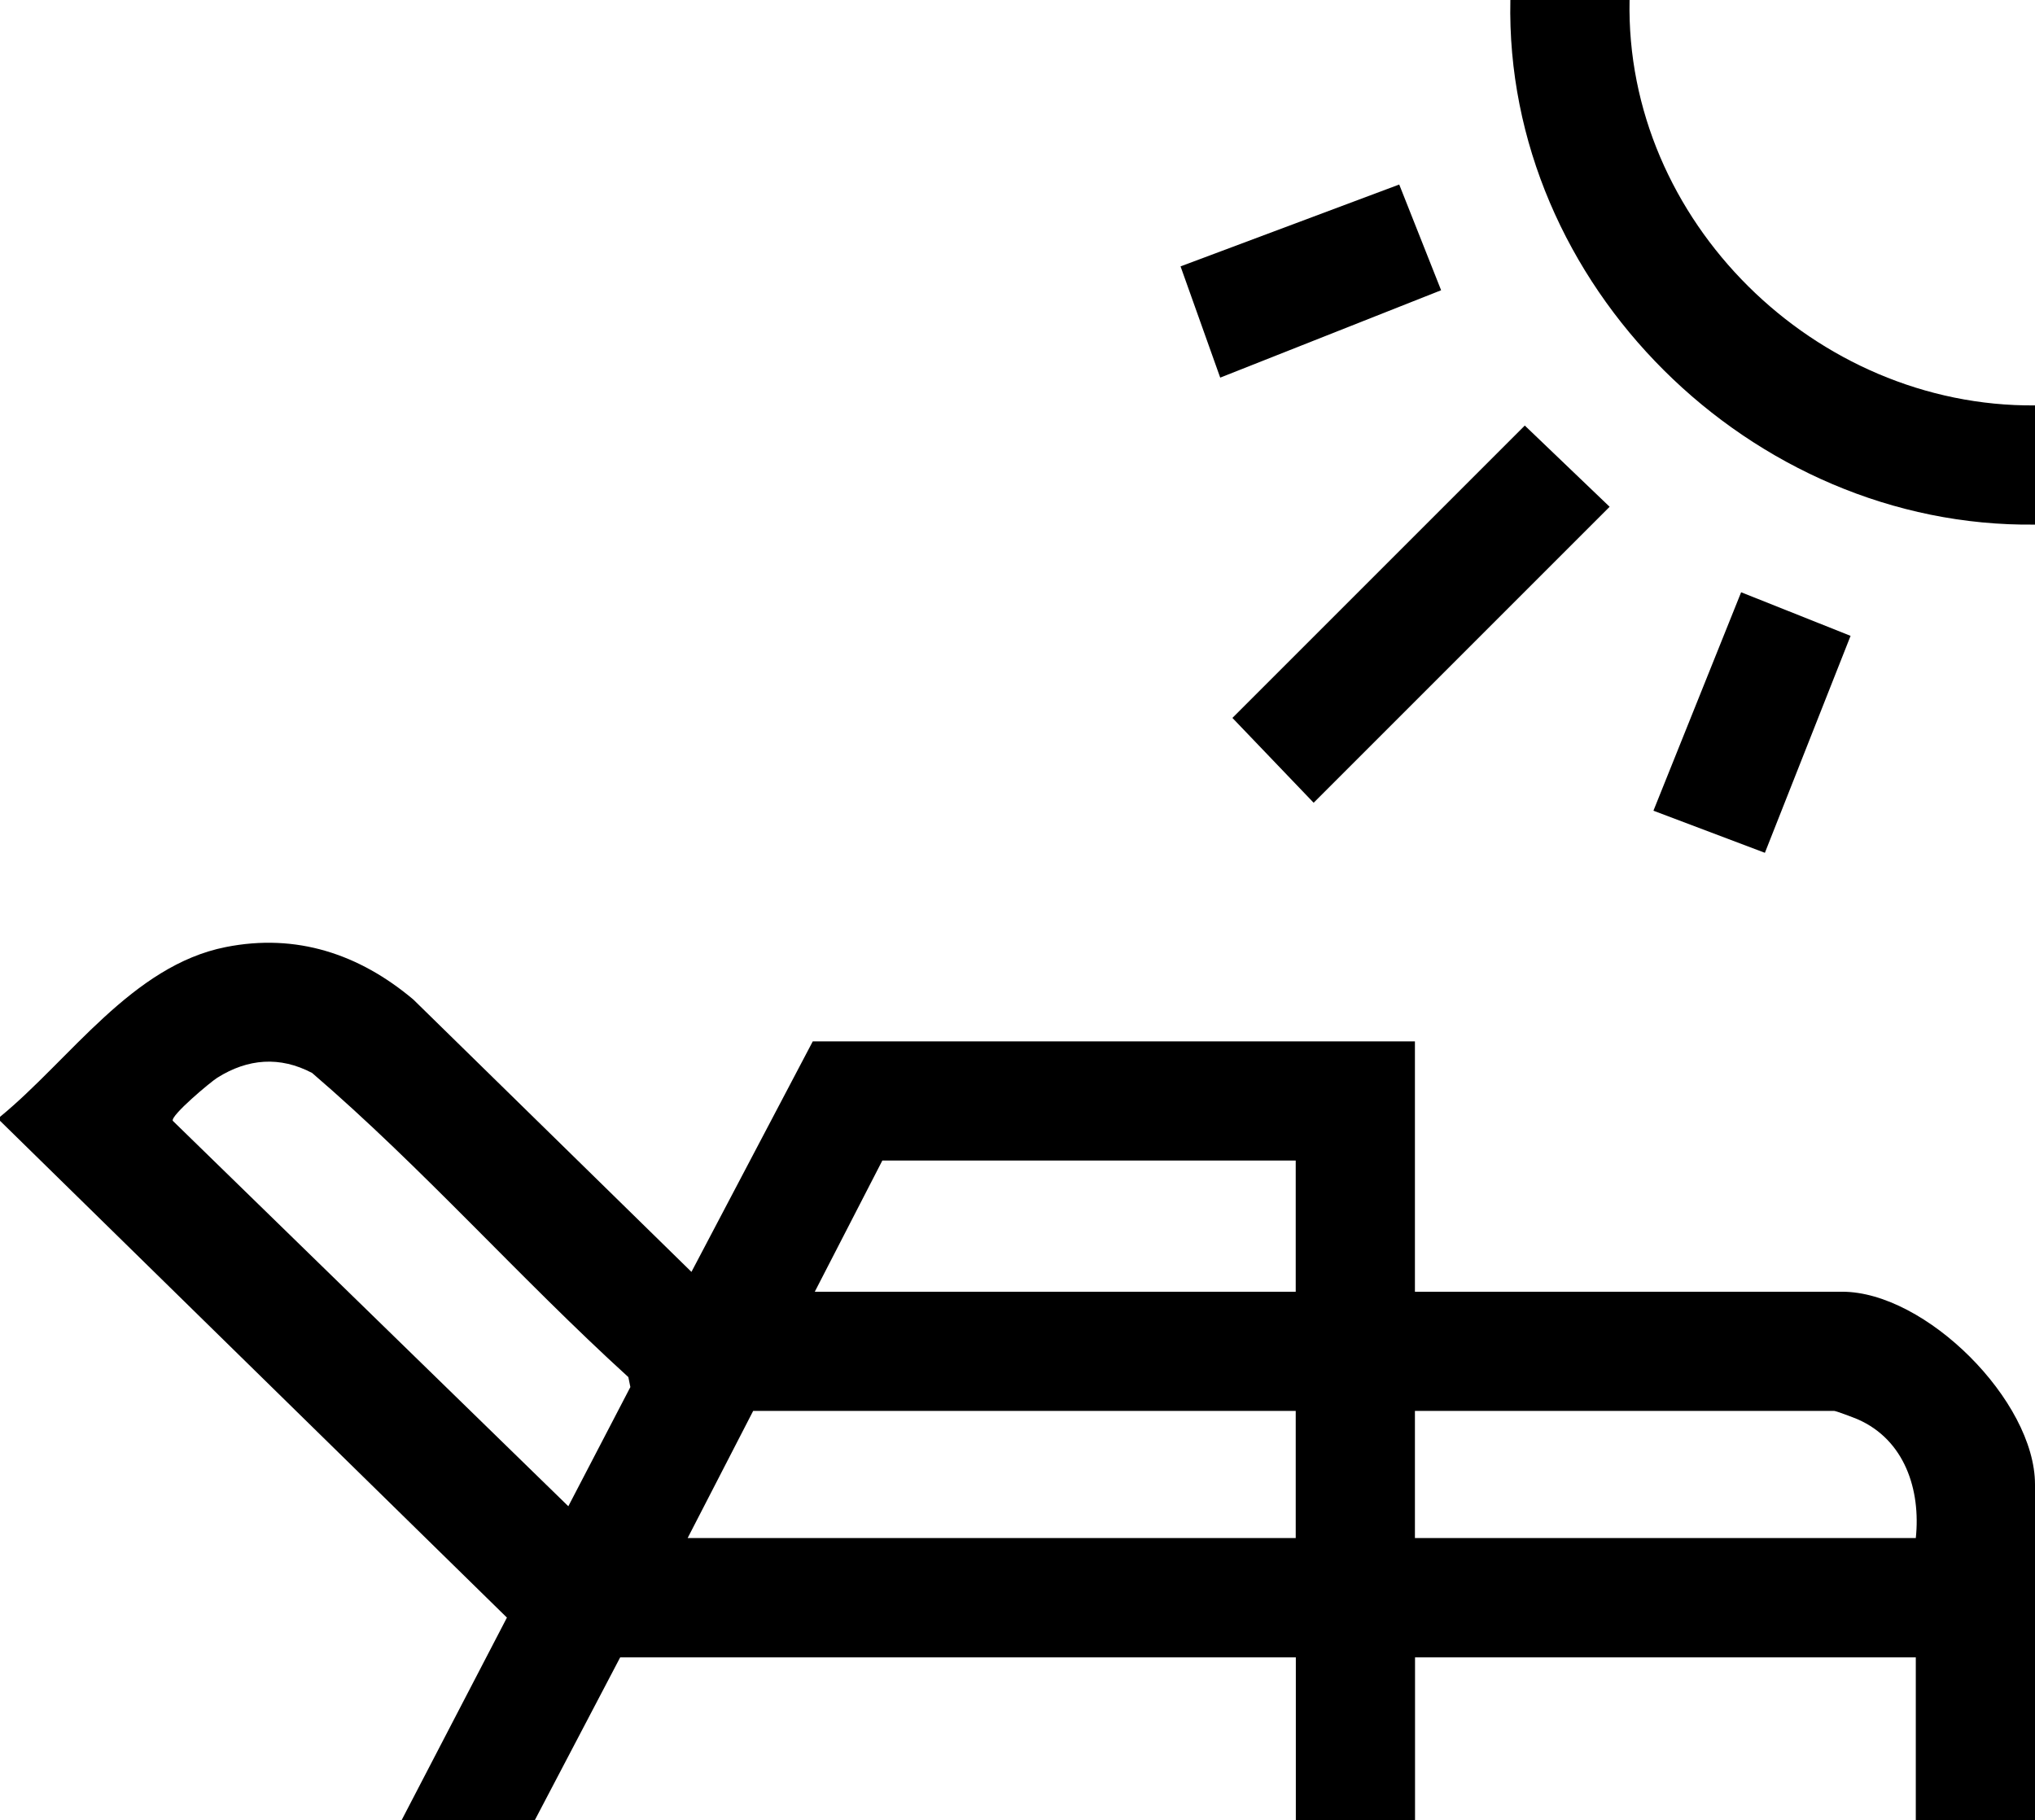 <?xml version="1.0" encoding="UTF-8"?>
<svg id="Livello_1" data-name="Livello 1" xmlns="http://www.w3.org/2000/svg" viewBox="0 0 191.89 171.65">
  <path d="M0,105.32c6.61-5.42,12.45-14.26,21.28-16.01,6.67-1.33,12.61.66,17.7,4.95l26.22,25.68,11.44-21.74h56.78v23.61h40.29c7.86,0,18.18,10.29,18.18,18.18v31.67h-11.24v-15.37h-47.22v15.37h-11.24v-15.37h-63.71l-8.06,15.37h-12.56l9.94-19.12L0,105.69v-.37ZM53.59,142.04l5.85-11.24-.19-.94c-10.21-9.29-19.35-19.69-29.82-28.68-3.04-1.6-6.06-1.36-8.94.45-.63.39-4.41,3.56-4.2,4.06l37.3,36.35ZM122.18,109.44h-38.98l-6.37,12.37h45.35v-12.37ZM122.18,133.05h-51.16l-6.18,11.99h57.34v-11.99ZM180.65,145.04c.48-4.55-1.05-9.26-5.48-11.2-.35-.15-2.04-.79-2.21-.79h-39.54v11.99h47.22Z"/>
  <path d="M153.66,0c-.44,20.82,17.52,38.41,38.23,38.23v11.24c-26.77.33-50.05-22.64-49.47-49.47h11.24Z"/>
  <polygon points="143.78 40.13 151.78 47.79 123.87 75.7 116.21 67.7 143.78 40.13"/>
  <polygon points="155.91 76.45 164.18 55.85 174.5 59.96 166.42 80.42 155.91 76.45"/>
  <polygon points="115.06 35.61 111.32 25.12 131.94 17.4 135.89 27.37 115.06 35.61"/>
</svg>